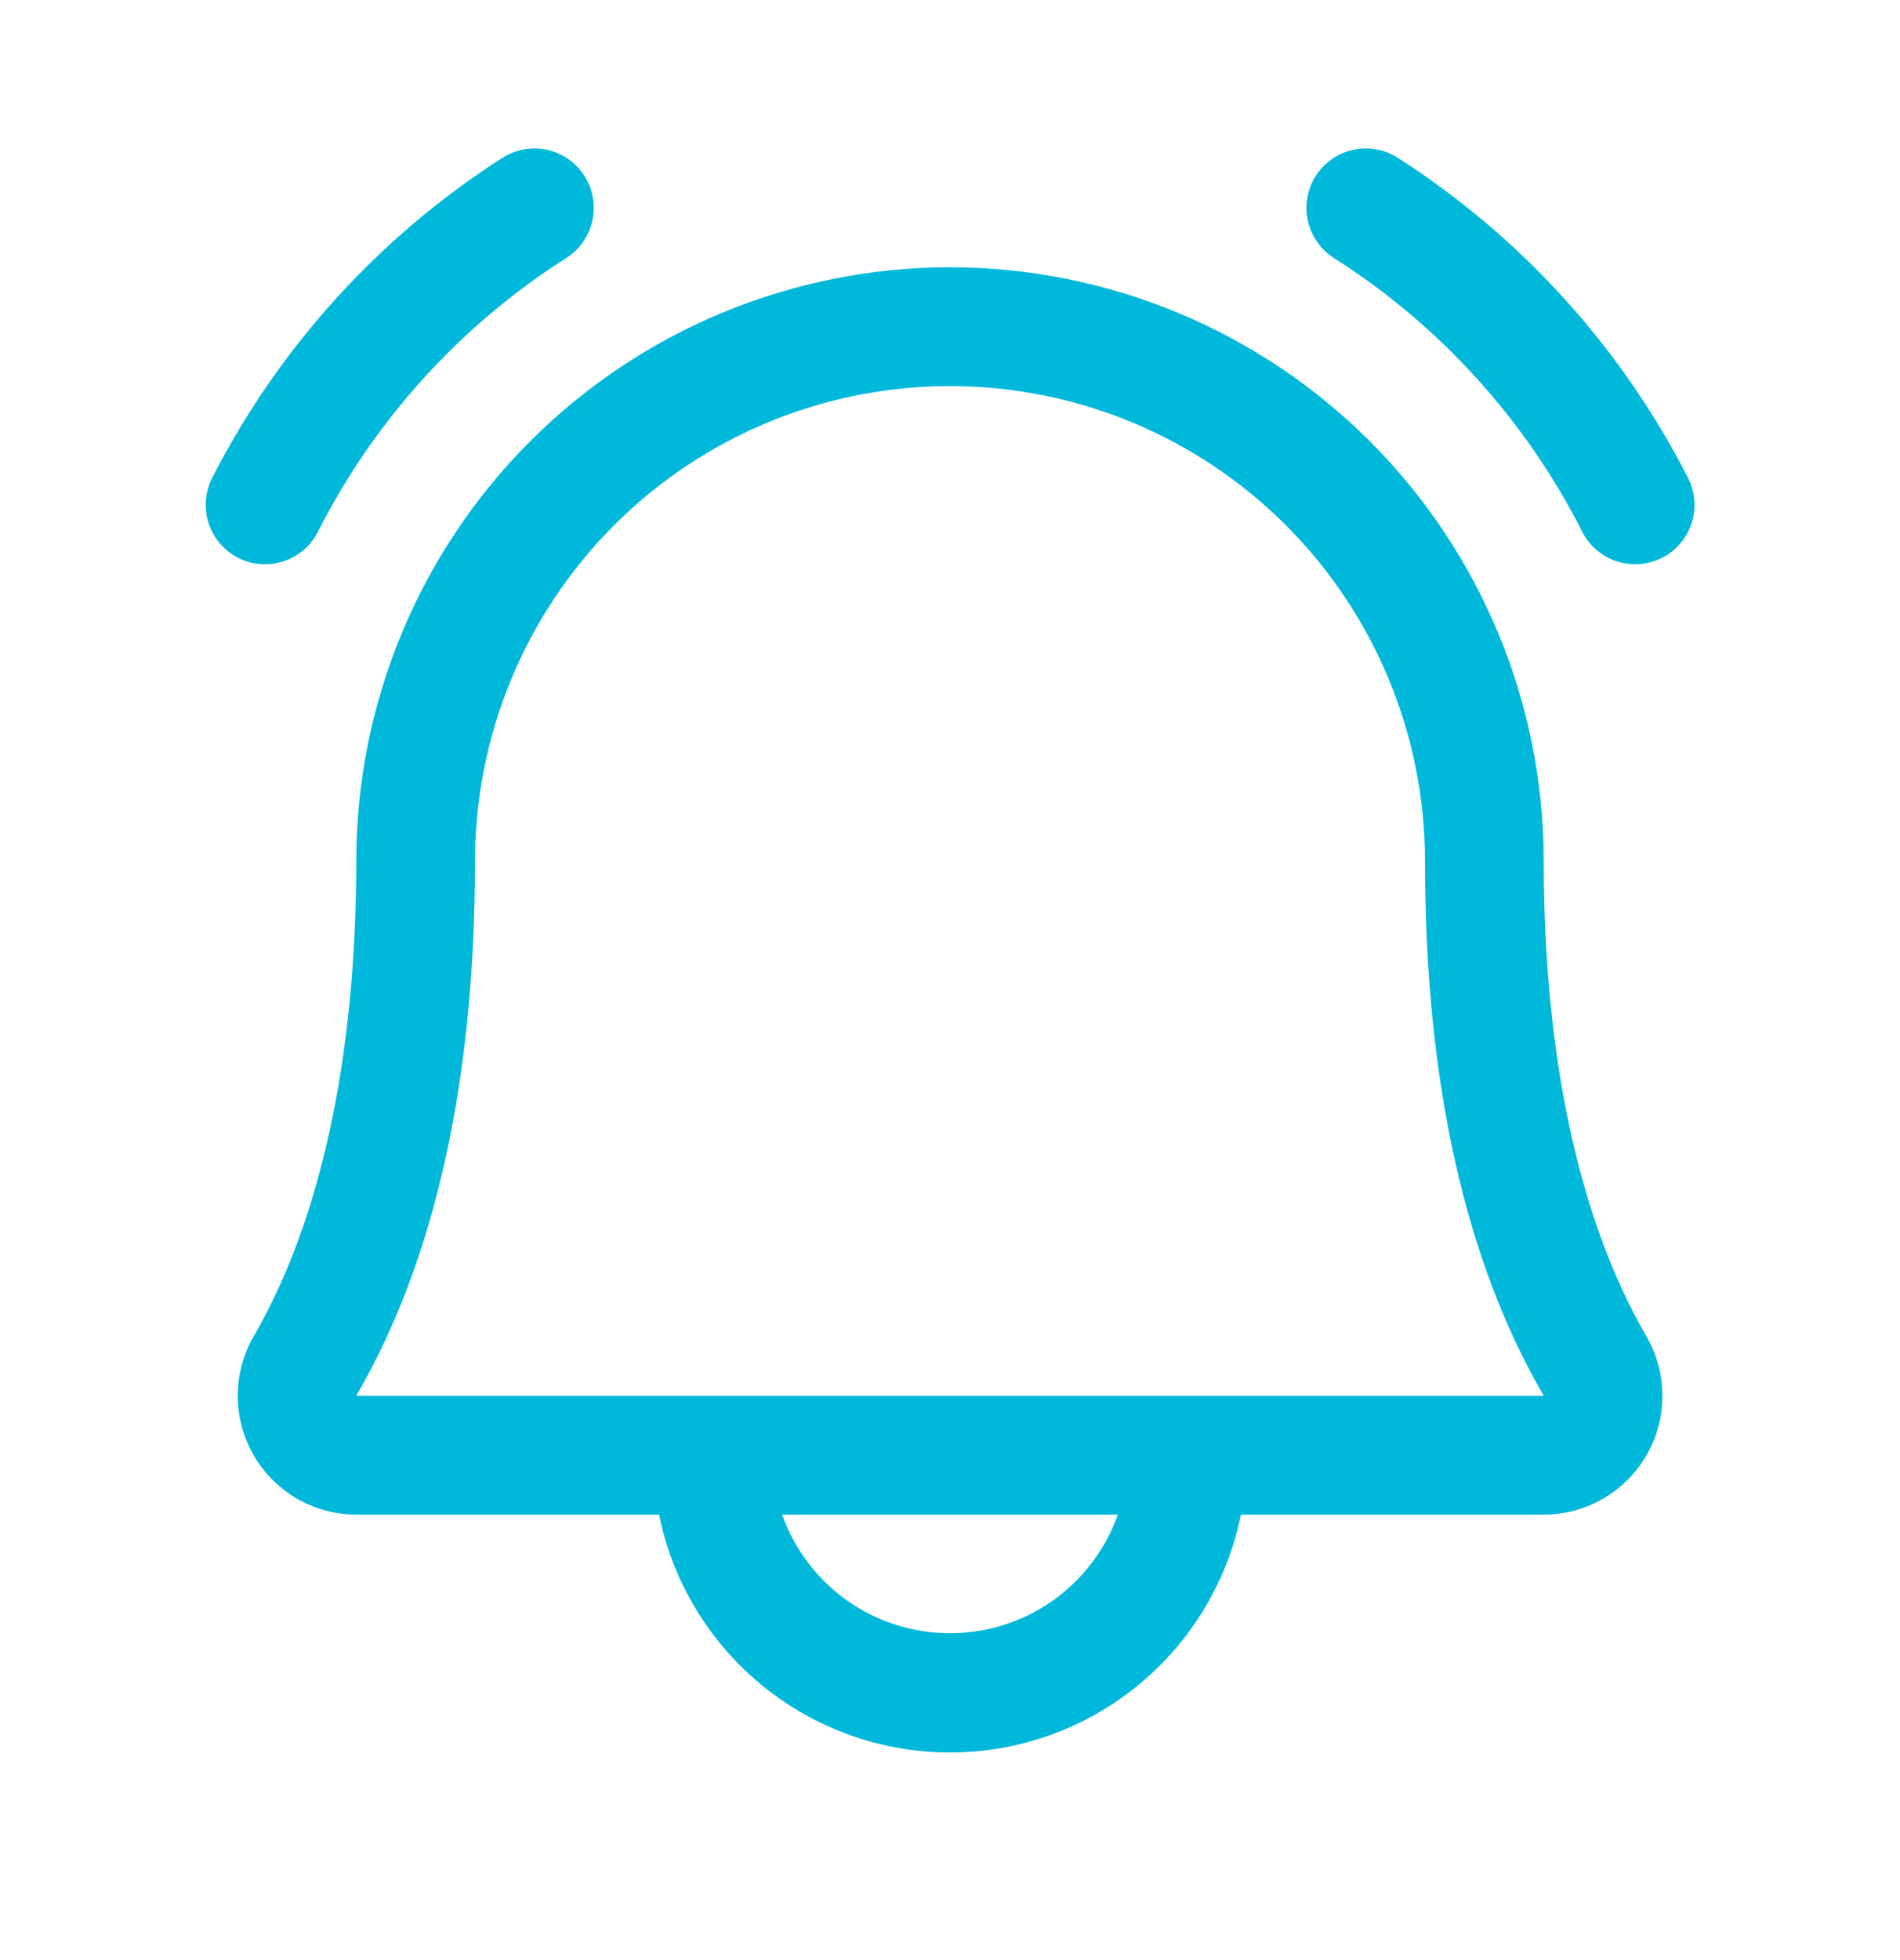 <?xml version="1.0" encoding="UTF-8"?> <svg xmlns="http://www.w3.org/2000/svg" width="32" height="33" viewBox="0 0 32 33" fill="none"><g id="BellRinging"><path id="Vector" d="M28 9.388C27.765 9.509 27.49 9.533 27.238 9.453C26.985 9.373 26.774 9.195 26.652 8.96C25.698 7.074 24.253 5.481 22.47 4.346C22.359 4.276 22.263 4.185 22.187 4.078C22.111 3.97 22.057 3.849 22.028 3.721C21.999 3.593 21.995 3.46 22.018 3.331C22.04 3.201 22.087 3.077 22.157 2.966C22.227 2.855 22.319 2.759 22.426 2.683C22.533 2.607 22.655 2.553 22.783 2.524C22.911 2.495 23.044 2.492 23.173 2.514C23.302 2.536 23.426 2.584 23.537 2.654C25.616 3.984 27.303 5.843 28.427 8.04C28.549 8.275 28.573 8.55 28.493 8.802C28.413 9.055 28.235 9.265 28 9.388ZM4.464 9.5C4.647 9.5 4.827 9.45 4.983 9.354C5.14 9.259 5.267 9.123 5.351 8.96C6.306 7.074 7.75 5.481 9.534 4.346C9.758 4.205 9.917 3.98 9.976 3.721C10.034 3.462 9.988 3.191 9.846 2.966C9.705 2.742 9.48 2.583 9.221 2.524C8.962 2.466 8.691 2.512 8.466 2.654C6.388 3.984 4.7 5.843 3.576 8.04C3.497 8.192 3.459 8.363 3.465 8.534C3.471 8.706 3.52 8.873 3.61 9.019C3.699 9.166 3.824 9.287 3.974 9.372C4.123 9.456 4.292 9.5 4.464 9.5ZM27.726 22.492C27.903 22.796 27.997 23.142 27.998 23.493C28 23.845 27.908 24.191 27.733 24.496C27.558 24.801 27.306 25.054 27.001 25.23C26.697 25.407 26.352 25.5 26 25.5H20.9C20.67 26.63 20.057 27.646 19.164 28.376C18.271 29.106 17.153 29.505 16 29.505C14.847 29.505 13.729 29.106 12.836 28.376C11.943 27.646 11.329 26.63 11.1 25.5H6C5.648 25.499 5.303 25.406 4.999 25.23C4.696 25.053 4.443 24.799 4.269 24.495C4.094 24.19 4.003 23.844 4.004 23.492C4.005 23.141 4.099 22.796 4.276 22.492C5.402 20.549 6 17.785 6 14.5C6 11.848 7.054 9.304 8.929 7.429C10.804 5.554 13.348 4.5 16 4.5C18.652 4.5 21.196 5.554 23.071 7.429C24.946 9.304 26 11.848 26 14.5C26 17.784 26.597 20.547 27.726 22.492ZM18.827 25.5H13.172C13.38 26.084 13.763 26.59 14.269 26.948C14.775 27.305 15.38 27.497 16 27.497C16.62 27.497 17.224 27.305 17.731 26.948C18.237 26.59 18.62 26.084 18.827 25.5ZM26 23.5C24.67 21.216 24 18.189 24 14.5C24 12.378 23.157 10.344 21.657 8.843C20.157 7.343 18.122 6.5 16 6.5C13.878 6.5 11.843 7.343 10.343 8.843C8.843 10.344 8 12.378 8 14.5C8 18.19 7.327 21.218 6 23.5H26Z" fill="#00B9DA"></path></g></svg> 